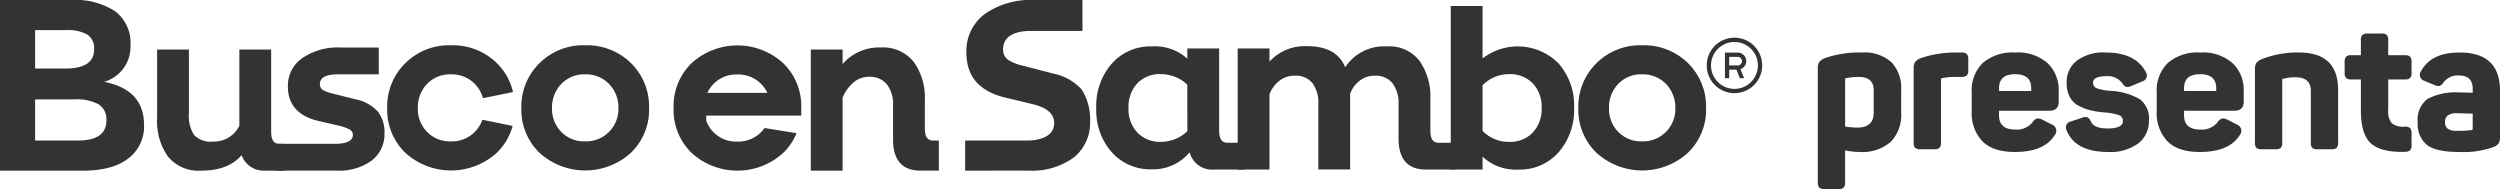 <svg xmlns="http://www.w3.org/2000/svg" width="373.216" height="28.223" viewBox="0 0 373.216 28.223">
  <g id="viph_title" transform="translate(-857.464 -364.172)">
    <path id="Trazado_8552" data-name="Trazado 8552" d="M2.4-13.608a15.464,15.464,0,0,1,5.481-.837A6.057,6.057,0,0,1,12.312-13,5.578,5.578,0,0,1,13.77-8.856v3.4A5.756,5.756,0,0,1,12.2-1.094,6.518,6.518,0,0,1,7.533.405,11.052,11.052,0,0,1,5.4.162V4.941a1.1,1.1,0,0,1-.216.783,1.054,1.054,0,0,1-.756.216H2.322a1.1,1.1,0,0,1-.783-.216,1.1,1.1,0,0,1-.216-.783V-12.042a1.757,1.757,0,0,1,.216-.986A1.958,1.958,0,0,1,2.4-13.608ZM9.666-8.829Q9.666-10.8,7.4-10.8a9.483,9.483,0,0,0-1.863.189.166.166,0,0,0-.135.189V-3.4a11.767,11.767,0,0,0,1.809.162q2.457,0,2.457-2.214ZM21.9-14.445h.891a1.108,1.108,0,0,1,.769.216,1.057,1.057,0,0,1,.229.783v1.674a1.012,1.012,0,0,1-.229.756,1.108,1.108,0,0,1-.769.216h-1a8.752,8.752,0,0,0-1.917.189.173.173,0,0,0-.162.189V-1a1.1,1.1,0,0,1-.216.783A1.054,1.054,0,0,1,18.738,0H16.632a1.1,1.1,0,0,1-.783-.216A1.1,1.1,0,0,1,15.633-1V-12.042a1.757,1.757,0,0,1,.216-.986,1.958,1.958,0,0,1,.864-.58A15.969,15.969,0,0,1,21.9-14.445Zm2.4,5.994a5.75,5.75,0,0,1,1.674-4.455,6.853,6.853,0,0,1,4.806-1.539,6.692,6.692,0,0,1,4.86,1.607,5.469,5.469,0,0,1,1.647,4.09V-7.1q0,1.35-1.4,1.35H28.377v.675q0,2.133,2.43,2.133a3,3,0,0,0,2.565-1.08,1.349,1.349,0,0,1,.661-.567,1.419,1.419,0,0,1,.9.216l1.323.675a1,1,0,0,1,.432,1.593Q35.127.4,30.753.405q-3.321,0-4.887-1.634A6.037,6.037,0,0,1,24.3-5.589Zm8.883-.675q0-2.079-2.4-2.079t-2.4,2.079v.432h4.806Zm5.292-.81a4.026,4.026,0,0,1,1.5-3.28,6.636,6.636,0,0,1,4.306-1.229q4.455,0,5.994,2.889a.916.916,0,0,1-.54,1.431l-1.593.675a1.4,1.4,0,0,1-.81.135,1.615,1.615,0,0,1-.567-.567,2.681,2.681,0,0,0-2.349-1.026q-2,0-2,.972a.85.85,0,0,0,.567.837,7.667,7.667,0,0,0,2.052.378,9.736,9.736,0,0,1,4.333,1.229,3.564,3.564,0,0,1,1.391,3.2A4.163,4.163,0,0,1,49.167-.878,6.976,6.976,0,0,1,44.685.405q-4.914,0-6.21-3.213a.918.918,0,0,1,.648-1.35L40.77-4.7a1.112,1.112,0,0,1,.8-.067,1.212,1.212,0,0,1,.527.634Q42.579-3.1,44.55-3.105q2.322,0,2.322-1.107a.887.887,0,0,0-.594-.891,9.371,9.371,0,0,0-2.268-.405,12.883,12.883,0,0,1-2.093-.338A7.511,7.511,0,0,1,40.2-6.534a3.1,3.1,0,0,1-1.282-1.31A4.469,4.469,0,0,1,38.475-9.936ZM51.921-8.451A5.75,5.75,0,0,1,53.6-12.906,6.853,6.853,0,0,1,58.4-14.445a6.692,6.692,0,0,1,4.86,1.607,5.469,5.469,0,0,1,1.647,4.09V-7.1q0,1.35-1.4,1.35H56v.675q0,2.133,2.43,2.133a3,3,0,0,0,2.565-1.08,1.349,1.349,0,0,1,.661-.567,1.419,1.419,0,0,1,.9.216l1.323.675a1,1,0,0,1,.432,1.593Q62.748.4,58.374.405q-3.321,0-4.887-1.634a6.037,6.037,0,0,1-1.566-4.361ZM60.8-9.126q0-2.079-2.4-2.079T56-9.126v.432H60.8Zm6.858-4.347a14.339,14.339,0,0,1,5.508-.972Q79-14.445,79-8.856V-1a1.1,1.1,0,0,1-.216.783A1.054,1.054,0,0,1,78.03,0H75.924a1.1,1.1,0,0,1-.783-.216A1.1,1.1,0,0,1,74.925-1V-8.721q0-2.025-2.295-2.025a6.778,6.778,0,0,0-1.89.243q-.081,0-.081.108V-1a1.1,1.1,0,0,1-.216.783A1.1,1.1,0,0,1,69.66,0H67.581A1.1,1.1,0,0,1,66.8-.216,1.1,1.1,0,0,1,66.582-1V-11.907a1.757,1.757,0,0,1,.216-.986A1.958,1.958,0,0,1,67.662-13.473ZM85.509-17.28a1.054,1.054,0,0,1,.756.216,1.1,1.1,0,0,1,.216.783v2.241h2.511a1.054,1.054,0,0,1,.756.216,1.1,1.1,0,0,1,.216.783v1.62a1.1,1.1,0,0,1-.216.783,1.054,1.054,0,0,1-.756.216H86.481v4.536a2.76,2.76,0,0,0,.54,2.012,2.885,2.885,0,0,0,1.944.5,1.1,1.1,0,0,1,.783.216,1.15,1.15,0,0,1,.216.81v1.7a1.1,1.1,0,0,1-.216.8,1.243,1.243,0,0,1-.783.23Q85.428.486,83.916-.864T82.4-5.724v-4.7H80.973a1.1,1.1,0,0,1-.783-.216,1.1,1.1,0,0,1-.216-.783v-1.62a1.1,1.1,0,0,1,.216-.783,1.1,1.1,0,0,1,.783-.216H82.4v-2.241a1.057,1.057,0,0,1,.229-.783,1.108,1.108,0,0,1,.77-.216Zm5.859,5.643q1.485-2.808,5.778-2.808,6.021,0,6.021,5.7V-1.89a1.919,1.919,0,0,1-.2,1.012,1.687,1.687,0,0,1-.8.554,13.232,13.232,0,0,1-5.1.729q-3.51,0-4.847-1.08A4.083,4.083,0,0,1,90.882-4.05a3.861,3.861,0,0,1,1.445-3.456,9.029,9.029,0,0,1,4.847-.972q1.053,0,1.917.054v-.594q0-2-2.079-2a2.634,2.634,0,0,0-2.241,1,1.732,1.732,0,0,1-.58.554,1.233,1.233,0,0,1-.8-.122l-1.485-.621A.926.926,0,0,1,91.368-11.637ZM99.09-5.319q-.243,0-1.053-.027t-1.215-.027a2.333,2.333,0,0,0-1.471.338,1.2,1.2,0,0,0-.392.959,1.252,1.252,0,0,0,.378.985,2.214,2.214,0,0,0,1.431.338A15.327,15.327,0,0,0,98.9-2.862q.189-.054.189-.189Z" transform="translate(1127.513 386.455)" fill="#333"/>
    <g id="Grupo_7284" data-name="Grupo 7284" transform="translate(857.464 364.172)">
      <path id="Trazado_1194" data-name="Trazado 1194" d="M366.6,303.052a9.081,9.081,0,0,1,2.7-6.715,9.251,9.251,0,0,1,6.8-2.679,9.368,9.368,0,0,1,6.868,2.662,9.064,9.064,0,0,1,2.7,6.732,8.925,8.925,0,0,1-2.7,6.648,10.151,10.151,0,0,1-13.668,0A8.927,8.927,0,0,1,366.6,303.052Zm4.578,0a4.883,4.883,0,0,0,1.374,3.527A4.7,4.7,0,0,0,376.1,308a4.8,4.8,0,0,0,3.6-1.425,4.851,4.851,0,0,0,1.391-3.527,5,5,0,0,0-1.391-3.612A4.776,4.776,0,0,0,376.1,298a4.678,4.678,0,0,0-3.544,1.441A5.03,5.03,0,0,0,371.178,303.052Z" transform="translate(-288.77 -286.898)" fill="#333"/>
      <path id="Trazado_1195" data-name="Trazado 1195" d="M580.768,293.88a9.484,9.484,0,0,1,2.306,6.6,9.609,9.609,0,0,1-2.306,6.631,7.694,7.694,0,0,1-6.037,2.595,7.2,7.2,0,0,1-5.325-1.934V309.7h-4.748v-24.42h4.748v7.835a8.57,8.57,0,0,1,11.362.763Zm-2.544,6.6a5.034,5.034,0,0,0-1.323-3.646,4.627,4.627,0,0,0-3.493-1.374,5.455,5.455,0,0,0-4,1.662v6.817a5.441,5.441,0,0,0,4,1.627,4.6,4.6,0,0,0,3.493-1.391A5.14,5.14,0,0,0,578.225,300.476Z" transform="translate(-348.08 -284.389)" fill="#333"/>
      <path id="Trazado_1196" data-name="Trazado 1196" d="M591.845,303.052a9.077,9.077,0,0,1,2.7-6.715,9.25,9.25,0,0,1,6.8-2.679,9.368,9.368,0,0,1,6.868,2.662,9.064,9.064,0,0,1,2.7,6.732,8.925,8.925,0,0,1-2.7,6.648,10.15,10.15,0,0,1-13.668,0A8.922,8.922,0,0,1,591.845,303.052Zm4.578,0a4.883,4.883,0,0,0,1.374,3.527A4.7,4.7,0,0,0,601.341,308a4.815,4.815,0,0,0,4.986-4.952,5,5,0,0,0-1.391-3.612,4.776,4.776,0,0,0-3.6-1.441,4.679,4.679,0,0,0-3.544,1.441A5.03,5.03,0,0,0,596.423,303.052Z" transform="translate(-356.221 -286.898)" fill="#333"/>
      <path id="Trazado_1197" data-name="Trazado 1197" d="M307.195,308.645h0q-1.187,0-1.187-1.8V294.57H301.26v11.361a4.2,4.2,0,0,1-3.934,2.374,3.45,3.45,0,0,1-2.815-.967,5.211,5.211,0,0,1-.78-3.239v-9.53h-4.748v10.242a9.126,9.126,0,0,0,1.628,5.749,5.893,5.893,0,0,0,4.951,2.086q4.036,0,6.037-2.306a3.5,3.5,0,0,0,3.584,2.3l0,.008h2.816v-4Z" transform="translate(-265.527 -287.171)" fill="#333"/>
      <path id="Trazado_1198" data-name="Trazado 1198" d="M446.53,308.023q-1.221,0-1.22-1.8v-4.256a9.132,9.132,0,0,0-1.645-5.664,5.8,5.8,0,0,0-4.935-2.17,7.15,7.15,0,0,0-5.7,2.476v-2.17h-4.748v18.077h4.748V301.63a5.767,5.767,0,0,1,1.509-2.17,3.47,3.47,0,0,1,2.425-.95,3.262,3.262,0,0,1,2.68,1.119,4.8,4.8,0,0,1,.916,3.12v5.087q0,4.632,4.021,4.677v0H447.4v-4.495Z" transform="translate(-307.242 -287.041)" fill="#333"/>
      <path id="Trazado_1199" data-name="Trazado 1199" d="M508.679,308.28h0q-1.221,0-1.22-1.8V294.205H502.71v1.526a7.164,7.164,0,0,0-5.291-1.831,7.679,7.679,0,0,0-6,2.577,9.592,9.592,0,0,0-2.306,6.647,9.431,9.431,0,0,0,2.306,6.563,7.7,7.7,0,0,0,6,2.56,7.055,7.055,0,0,0,5.63-2.544,3.455,3.455,0,0,0,3.7,2.574l0,0h4.538v-4Zm-5.969-1.73a5.687,5.687,0,0,1-3.969,1.594,4.6,4.6,0,0,1-3.493-1.391,5.047,5.047,0,0,1-1.323-3.629,5.184,5.184,0,0,1,1.305-3.7,4.585,4.585,0,0,1,3.51-1.391,5.709,5.709,0,0,1,2.239.458,5.057,5.057,0,0,1,1.73,1.136Z" transform="translate(-325.456 -286.97)" fill="#333"/>
      <path id="Trazado_1200" data-name="Trazado 1200" d="M549.207,308.265h0q-1.187,0-1.187-1.8v-4.748a9.268,9.268,0,0,0-1.611-5.664,5.669,5.669,0,0,0-4.866-2.17,6.934,6.934,0,0,0-6.241,3.12q-1.255-3.155-5.7-3.155a7.14,7.14,0,0,0-5.6,2.307v-1.967h-4.748v18.077h4.748V301.041a4.544,4.544,0,0,1,1.424-1.984,3.652,3.652,0,0,1,2.374-.8,3.147,3.147,0,0,1,2.612,1.1,4.855,4.855,0,0,1,.881,3.1v9.8h4.748V300.973a4.27,4.27,0,0,1,1.374-1.933,3.58,3.58,0,0,1,2.323-.78,3.172,3.172,0,0,1,2.629,1.12,4.861,4.861,0,0,1,.9,3.12v5.087q0,4.655,4.028,4.678v0h4.416v-4Z" transform="translate(-334.485 -286.956)" fill="#333"/>
      <path id="Trazado_1201" data-name="Trazado 1201" d="M329.462,303.664a6.1,6.1,0,0,0-3.29-1.8l-3.392-.848a5.087,5.087,0,0,1-1.509-.56.956.956,0,0,1-.424-.868q0-1.456,2.71-1.455h6.077v-4h-5.74a9.343,9.343,0,0,0-5.692,1.592,5,5,0,0,0-2.137,4.206q0,4,4.375,5.121l3.087.713a6.9,6.9,0,0,1,1.7.577.916.916,0,0,1,.543.814q0,1.351-2.691,1.356h-8.842v4h9.109v0a8.3,8.3,0,0,0,5.24-1.506,4.981,4.981,0,0,0,1.9-4.121A4.869,4.869,0,0,0,329.462,303.664Z" transform="translate(-273.088 -287.04)" fill="#333"/>
      <path id="Trazado_1202" data-name="Trazado 1202" d="M461.173,309.485V304.99h9.151c2.729-.006,4.142-1.014,4.142-2.6,0-2.03-2.327-2.614-3.419-2.882l-4.164-1c-3.717-.989-5.526-3.179-5.526-6.693a6.888,6.888,0,0,1,2.688-5.672,11.849,11.849,0,0,1,7.386-2.133h7.255v4.615h-7.71c-2.745,0-4.137,1.03-4.137,2.712a1.849,1.849,0,0,0,.781,1.627,7.061,7.061,0,0,0,2.191.855l4.572,1.188a7.737,7.737,0,0,1,4.182,2.355,8.226,8.226,0,0,1,1.261,4.729,6.639,6.639,0,0,1-2.38,5.387,10.5,10.5,0,0,1-6.766,2l-.289,0Z" transform="translate(-317.09 -284.009)" fill="#333"/>
      <path id="Trazado_1203" data-name="Trazado 1203" d="M352.217,304.771a4.752,4.752,0,0,1-1.115,1.808,4.8,4.8,0,0,1-3.6,1.425,4.7,4.7,0,0,1-3.544-1.425,4.883,4.883,0,0,1-1.374-3.527,5.031,5.031,0,0,1,1.374-3.612A4.678,4.678,0,0,1,347.507,298a4.788,4.788,0,0,1,4.8,3.558l4.49-.92a8.75,8.75,0,0,0-2.419-4.317,9.368,9.368,0,0,0-6.868-2.662,9.251,9.251,0,0,0-6.8,2.679,9.082,9.082,0,0,0-2.7,6.715,8.928,8.928,0,0,0,2.7,6.648,10.151,10.151,0,0,0,13.668,0,8.681,8.681,0,0,0,2.357-4Z" transform="translate(-280.209 -286.898)" fill="#333"/>
      <g id="Grupo_2520" data-name="Grupo 2520" transform="translate(254.792 5.627)">
        <g id="Grupo_2519" data-name="Grupo 2519">
          <g id="Grupo_2516" data-name="Grupo 2516">
            <g id="Grupo_2515" data-name="Grupo 2515">
              <path id="Trazado_1204" data-name="Trazado 1204" d="M623.345,292.04a4.139,4.139,0,1,0,4.139,4.139A4.144,4.144,0,0,0,623.345,292.04Zm0,7.641a3.5,3.5,0,1,1,3.5-3.5A3.5,3.5,0,0,1,623.345,299.681Z" transform="translate(-619.206 -292.04)" fill="#333"/>
            </g>
          </g>
          <g id="Grupo_2518" data-name="Grupo 2518" transform="translate(2.717 2.228)">
            <g id="Grupo_2517" data-name="Grupo 2517">
              <path id="Trazado_1205" data-name="Trazado 1205" d="M626.267,296.495a1.273,1.273,0,0,0-1.273-1.274h-1.91v3.821h.635v-1.274H624.8l.508,1.274h.638l-.538-1.353A1.264,1.264,0,0,0,626.267,296.495Zm-1.273.637h-1.275v-1.274h1.275a.637.637,0,0,1,0,1.274Z" transform="translate(-623.084 -295.221)" fill="#333"/>
            </g>
          </g>
        </g>
      </g>
      <g id="Grupo_2521" data-name="Grupo 2521" transform="translate(0 0)">
        <path id="Trazado_1206" data-name="Trazado 1206" d="M255.5,309.485V284.008h10.641a10.916,10.916,0,0,1,6.556,1.686,5.924,5.924,0,0,1,2.285,5.1,5.448,5.448,0,0,1-3.934,5.433q5.958,1.161,5.957,6.444a5.963,5.963,0,0,1-2.36,5q-2.36,1.818-6.781,1.817Zm5.245-15.249h4.534q4.271,0,4.271-2.847a2.438,2.438,0,0,0-1.031-2.23,5.934,5.934,0,0,0-3.129-.655h-4.646Zm0,10.753h6.369q4.272,0,4.271-3a2.619,2.619,0,0,0-1.18-2.416,6.835,6.835,0,0,0-3.54-.731h-5.92Z" transform="translate(-255.501 -284.008)" fill="#333"/>
      </g>
      <path id="Trazado_1207" data-name="Trazado 1207" d="M412.12,306.618a4.8,4.8,0,0,1-3.6,1.424,4.706,4.706,0,0,1-3.544-1.424,4.773,4.773,0,0,1-1.061-1.676l-.006-.4v-.38H418.1l0-1.2a8.921,8.921,0,0,0-2.7-6.63,10.148,10.148,0,0,0-13.668,0,8.913,8.913,0,0,0-2.694,6.584h-.006v.173a8.929,8.929,0,0,0,2.7,6.647,10.151,10.151,0,0,0,13.668,0,8.786,8.786,0,0,0,2-2.945l-4.781-.775A5.1,5.1,0,0,1,412.12,306.618Zm-3.592-8.59a4.768,4.768,0,0,1,4.51,2.741h-8.961a4.83,4.83,0,0,1,.907-1.317A4.708,4.708,0,0,1,408.528,298.028Z" transform="translate(-298.481 -286.906)" fill="#333"/>
    </g>
  </g>
</svg>
